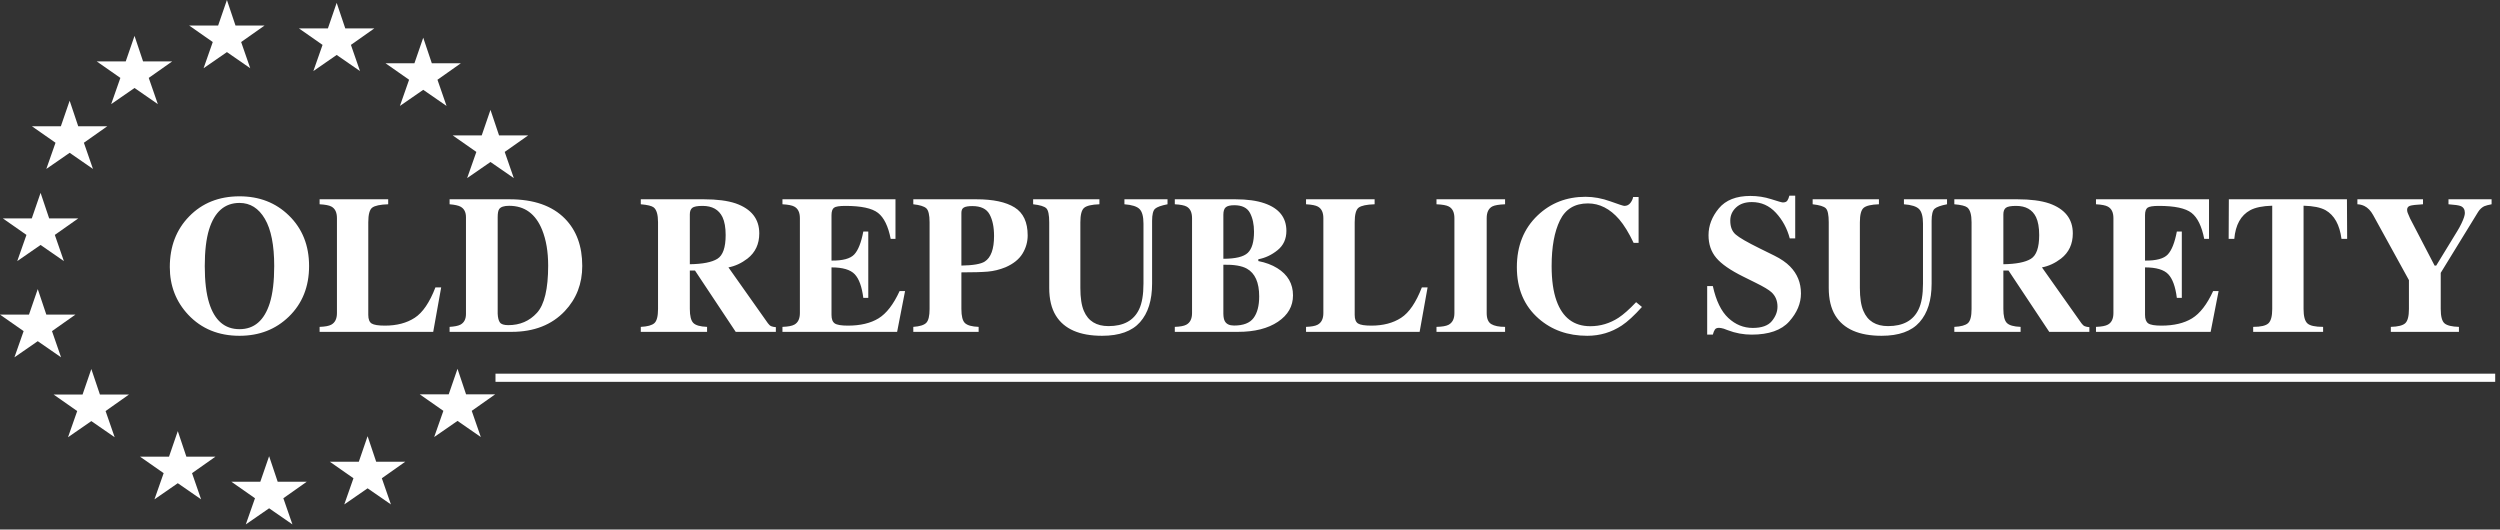 <svg xmlns="http://www.w3.org/2000/svg" width="203" height="43" viewBox="0 0 203 43">
  <rect x="0" y="0" width="203" height="43" fill="#333333" stroke="none"/>
  <g fill="#FFFFFF" fill-rule="evenodd">
    <polygon points="15.133 37.081 17.495 37.081 15.593 38.42 16.33 40.547 14.437 39.236 12.542 40.547 13.289 38.42 11.37 37.081 13.724 37.081 14.437 35.006"/>
    <polygon points="21.138 39.116 18.786 39.116 20.705 40.457 19.959 42.582 21.852 41.273 23.745 42.582 23.008 40.457 24.909 39.116 22.548 39.116 21.852 37.043"/>
    <polygon points="30.546 37.493 32.907 37.493 31.005 38.834 31.743 40.96 29.849 39.651 27.955 40.96 28.701 38.834 26.783 37.493 29.136 37.493 29.849 35.419"/>
    <polygon points="37.845 32.02 40.208 32.02 38.305 33.361 39.042 35.487 37.15 34.177 35.256 35.487 36.002 33.361 34.084 32.02 36.435 32.02 37.15 29.947"/>
    <polygon points="40.524 10.996 42.885 10.996 40.982 12.336 41.721 14.462 39.827 13.153 37.932 14.462 38.68 12.336 36.761 10.996 39.115 10.996 39.827 8.922"/>
    <polygon points="35.063 5.135 37.425 5.135 35.522 6.476 36.259 8.602 34.367 7.293 32.473 8.602 33.218 6.476 31.301 5.135 33.652 5.135 34.367 3.062"/>
    <polygon points="28.036 2.305 30.396 2.305 28.495 3.645 29.232 5.771 27.338 4.462 25.445 5.771 26.191 3.645 24.272 2.305 26.626 2.305 27.338 .231"/>
    <polygon points="18.426 0 17.712 2.073 15.359 2.073 17.277 3.413 16.531 5.54 18.426 4.23 20.319 5.54 19.581 3.413 21.483 2.073 19.122 2.073"/>
    <polygon points="11.618 4.987 13.98 4.987 12.078 6.326 12.816 8.454 10.923 7.144 9.028 8.454 9.774 6.326 7.856 4.987 10.209 4.987 10.923 2.914"/>
    <polygon points="6.351 10.251 8.713 10.251 6.811 11.591 7.549 13.718 5.656 12.407 3.761 13.718 4.508 11.591 2.589 10.251 4.942 10.251 5.656 8.178"/>
    <polygon points="2.581 17.734 .23 17.734 2.148 19.074 1.401 21.201 3.295 19.891 5.188 21.201 4.451 19.074 6.354 17.734 3.992 17.734 3.295 15.66"/>
    <polygon points="2.353 25.547 0 25.547 1.919 26.887 1.172 29.014 3.066 27.704 4.959 29.014 4.222 26.887 6.124 25.547 3.762 25.547 3.066 23.474"/>
    <polygon points="8.113 32.035 10.474 32.035 8.573 33.377 9.311 35.503 7.416 34.193 5.523 35.503 6.269 33.377 4.351 32.035 6.704 32.035 7.416 29.964"/>
    <path d="M21.908,24.606 C22.146,23.838 22.266,22.838 22.266,21.603 C22.266,19.908 22.013,18.63 21.507,17.769 C21.002,16.908 20.316,16.478 19.45,16.478 C18.247,16.478 17.423,17.196 16.977,18.632 C16.743,19.395 16.627,20.385 16.627,21.603 C16.627,22.843 16.746,23.844 16.984,24.606 C17.425,26.021 18.247,26.729 19.45,26.729 C20.643,26.729 21.462,26.021 21.908,24.606 Z M23.456,17.497 C24.55,18.56 25.097,19.929 25.097,21.603 C25.097,23.278 24.55,24.647 23.456,25.71 C22.387,26.747 21.052,27.266 19.45,27.266 C17.749,27.266 16.362,26.698 15.289,25.562 C14.288,24.494 13.788,23.203 13.788,21.689 C13.788,20.019 14.311,18.648 15.359,17.574 C16.417,16.486 17.78,15.941 19.45,15.941 C21.057,15.941 22.393,16.46 23.456,17.497 Z M25.952,26.542 C26.388,26.527 26.699,26.47 26.886,26.371 C27.202,26.205 27.36,25.889 27.36,25.422 L27.36,17.714 C27.36,17.248 27.21,16.934 26.909,16.773 C26.733,16.675 26.414,16.613 25.952,16.587 L25.952,16.182 L31.521,16.182 L31.521,16.587 C30.873,16.607 30.442,16.698 30.226,16.859 C30.011,17.02 29.904,17.416 29.904,18.049 L29.904,25.57 C29.904,25.923 29.996,26.156 30.18,26.27 C30.364,26.384 30.723,26.441 31.257,26.441 C32.216,26.441 33.021,26.23 33.672,25.807 C34.323,25.385 34.884,24.562 35.356,23.338 L35.823,23.338 L35.177,26.947 L25.952,26.947 L25.952,26.542 Z M36.507,26.542 C36.906,26.517 37.194,26.459 37.37,26.371 C37.681,26.211 37.837,25.918 37.837,25.492 L37.837,17.637 C37.837,17.227 37.689,16.942 37.394,16.781 C37.223,16.688 36.927,16.623 36.507,16.587 L36.507,16.182 L41.376,16.182 C43.341,16.182 44.84,16.706 45.872,17.753 C46.81,18.707 47.279,19.988 47.279,21.596 C47.279,23.037 46.808,24.258 45.864,25.259 C44.801,26.384 43.359,26.947 41.539,26.947 L36.507,26.947 L36.507,26.542 Z M40.594,26.185 C40.701,26.33 40.927,26.402 41.275,26.402 C42.219,26.402 42.994,26.069 43.6,25.403 C44.207,24.737 44.511,23.457 44.511,21.565 C44.511,20.439 44.347,19.472 44.02,18.663 C43.492,17.362 42.6,16.711 41.345,16.711 C40.93,16.711 40.66,16.799 40.536,16.976 C40.453,17.09 40.412,17.31 40.412,17.637 L40.412,25.477 C40.427,25.804 40.488,26.039 40.594,26.185 Z M52.032,26.542 C52.571,26.517 52.939,26.415 53.136,26.239 C53.333,26.063 53.432,25.679 53.432,25.088 L53.432,18.049 C53.432,17.432 53.315,17.03 53.082,16.843 C52.926,16.719 52.576,16.633 52.032,16.587 L52.032,16.182 L57.157,16.182 C58.22,16.182 59.081,16.294 59.74,16.517 C61.015,16.968 61.653,17.779 61.653,18.951 C61.653,19.817 61.334,20.499 60.696,20.997 C60.209,21.37 59.693,21.609 59.149,21.712 L62.353,26.247 C62.441,26.371 62.535,26.453 62.633,26.492 C62.732,26.531 62.853,26.555 62.999,26.566 L62.999,26.947 L59.74,26.947 L56.434,21.969 L56.014,21.969 L56.014,25.088 C56.014,25.648 56.107,26.025 56.294,26.22 C56.481,26.414 56.854,26.522 57.414,26.542 L57.414,26.947 L52.032,26.947 L52.032,26.542 Z M58.25,21.016 C58.699,20.739 58.923,20.097 58.923,19.091 C58.923,18.474 58.837,17.987 58.666,17.629 C58.371,17.022 57.832,16.719 57.049,16.719 C56.623,16.719 56.345,16.772 56.212,16.878 C56.08,16.985 56.014,17.16 56.014,17.403 L56.014,21.456 C57.056,21.44 57.802,21.294 58.25,21.016 Z M63.535,26.947 L63.535,26.542 C63.992,26.527 64.316,26.465 64.508,26.356 C64.803,26.19 64.951,25.879 64.951,25.422 L64.951,17.714 C64.951,17.248 64.798,16.934 64.492,16.773 C64.316,16.675 63.997,16.613 63.535,16.587 L63.535,16.182 L72.713,16.182 L72.713,19.395 L72.324,19.395 C72.122,18.368 71.779,17.665 71.294,17.287 C70.809,16.908 69.926,16.719 68.645,16.719 C68.158,16.719 67.848,16.769 67.716,16.871 C67.584,16.972 67.518,17.173 67.518,17.473 L67.518,21.16 C68.425,21.17 69.04,21.006 69.361,20.666 C69.682,20.327 69.929,19.706 70.1,18.803 L70.504,18.803 L70.504,24.186 L70.1,24.186 C69.986,23.278 69.754,22.639 69.404,22.268 C69.054,21.898 68.425,21.712 67.518,21.712 L67.518,25.57 C67.518,25.907 67.604,26.137 67.778,26.259 C67.952,26.38 68.308,26.441 68.848,26.441 C69.864,26.441 70.694,26.244 71.337,25.85 C71.98,25.456 72.55,24.717 73.048,23.634 L73.491,23.634 L72.846,26.947 L63.535,26.947 Z M79.962,21.238 C80.465,20.916 80.717,20.224 80.717,19.161 C80.717,18.435 80.595,17.849 80.351,17.403 C80.108,16.957 79.641,16.734 78.951,16.734 C78.635,16.734 78.408,16.772 78.271,16.847 C78.133,16.922 78.065,17.069 78.065,17.287 L78.065,21.565 C79.013,21.549 79.646,21.44 79.962,21.238 Z M74.16,26.542 C74.684,26.506 75.035,26.396 75.214,26.212 C75.393,26.028 75.482,25.653 75.482,25.088 L75.482,18.049 C75.482,17.447 75.391,17.068 75.21,16.909 C75.029,16.751 74.679,16.644 74.16,16.587 L74.16,16.182 L79.286,16.182 C80.644,16.182 81.677,16.403 82.385,16.843 C83.093,17.284 83.447,18.041 83.447,19.115 C83.447,19.638 83.308,20.13 83.031,20.588 C82.753,21.047 82.296,21.417 81.658,21.697 C81.176,21.894 80.693,22.013 80.211,22.055 C79.729,22.096 79.013,22.117 78.065,22.117 L78.065,25.088 C78.065,25.674 78.163,26.058 78.36,26.239 C78.557,26.421 78.925,26.522 79.465,26.542 L79.465,26.947 L74.16,26.947 L74.16,26.542 Z M89.273,16.182 L89.273,16.587 C88.655,16.607 88.243,16.703 88.036,16.874 C87.828,17.046 87.725,17.437 87.725,18.049 L87.725,23.377 C87.725,24.186 87.821,24.811 88.012,25.251 C88.36,26.071 89.026,26.48 90.011,26.48 C91.235,26.48 92.062,26.027 92.493,25.119 C92.731,24.621 92.85,23.924 92.85,23.027 L92.85,18.158 C92.85,17.587 92.745,17.195 92.535,16.979 C92.325,16.764 91.914,16.633 91.303,16.587 L91.303,16.182 L94.803,16.182 L94.803,16.587 C94.294,16.685 93.959,16.806 93.795,16.948 C93.632,17.091 93.55,17.419 93.55,17.932 L93.55,23.027 C93.55,24.38 93.224,25.425 92.57,26.161 C91.917,26.898 90.89,27.266 89.49,27.266 C87.66,27.266 86.408,26.719 85.734,25.625 C85.376,25.044 85.197,24.295 85.197,23.377 L85.197,18.049 C85.197,17.447 85.118,17.069 84.96,16.913 C84.801,16.758 84.445,16.649 83.89,16.587 L83.89,16.182 L89.273,16.182 Z M95.394,26.542 C95.824,26.527 96.133,26.47 96.319,26.371 C96.636,26.205 96.794,25.889 96.794,25.422 L96.794,17.714 C96.794,17.248 96.646,16.934 96.35,16.773 C96.174,16.675 95.855,16.613 95.394,16.587 L95.394,16.182 L100.317,16.182 C101.266,16.182 102.054,16.291 102.682,16.509 C103.864,16.919 104.455,17.665 104.455,18.749 C104.455,19.407 104.215,19.93 103.736,20.316 C103.256,20.703 102.736,20.948 102.176,21.051 L102.176,21.199 C102.767,21.313 103.281,21.505 103.716,21.775 C104.567,22.303 104.992,23.04 104.992,23.984 C104.992,24.865 104.585,25.579 103.771,26.126 C102.956,26.673 101.873,26.947 100.519,26.947 L95.394,26.947 L95.394,26.542 Z M101.321,20.53 C101.658,20.209 101.826,19.638 101.826,18.819 C101.826,18.212 101.716,17.702 101.496,17.287 C101.275,16.872 100.851,16.664 100.224,16.664 C99.892,16.664 99.661,16.72 99.532,16.832 C99.402,16.943 99.337,17.144 99.337,17.434 L99.337,21.012 C100.322,21.012 100.983,20.852 101.321,20.53 Z M99.462,26.091 C99.591,26.319 99.84,26.434 100.208,26.434 C100.96,26.434 101.488,26.229 101.791,25.819 C102.094,25.409 102.246,24.826 102.246,24.069 C102.246,22.939 101.912,22.187 101.243,21.813 C100.838,21.585 100.203,21.479 99.337,21.495 L99.337,25.477 C99.342,25.757 99.384,25.962 99.462,26.091 Z M106.05,26.542 C106.485,26.527 106.796,26.47 106.983,26.371 C107.299,26.205 107.457,25.889 107.457,25.422 L107.457,17.714 C107.457,17.248 107.307,16.934 107.006,16.773 C106.83,16.675 106.511,16.613 106.05,16.587 L106.05,16.182 L111.619,16.182 L111.619,16.587 C110.97,16.607 110.539,16.698 110.323,16.859 C110.108,17.02 110.001,17.416 110.001,18.049 L110.001,25.57 C110.001,25.923 110.093,26.156 110.277,26.27 C110.461,26.384 110.82,26.441 111.354,26.441 C112.313,26.441 113.118,26.23 113.769,25.807 C114.42,25.385 114.981,24.562 115.453,23.338 L115.92,23.338 L115.274,26.947 L106.05,26.947 L106.05,26.542 Z M116.643,26.542 C117.094,26.532 117.418,26.478 117.615,26.379 C117.937,26.213 118.098,25.894 118.098,25.422 L118.098,17.714 C118.098,17.243 117.945,16.926 117.639,16.766 C117.452,16.667 117.12,16.607 116.643,16.587 L116.643,16.182 L122.212,16.182 L122.212,16.587 C121.714,16.607 121.372,16.664 121.185,16.758 C120.874,16.919 120.719,17.237 120.719,17.714 L120.719,25.422 C120.719,25.868 120.843,26.167 121.092,26.317 C121.341,26.467 121.714,26.542 122.212,26.542 L122.212,26.947 L116.643,26.947 L116.643,26.542 Z M130.76,16.349 C131.439,16.596 131.818,16.719 131.896,16.719 C132.098,16.719 132.26,16.641 132.382,16.486 C132.504,16.33 132.58,16.167 132.611,15.996 L133.054,15.996 L133.054,19.721 L132.65,19.721 C132.266,18.912 131.875,18.275 131.476,17.808 C130.729,16.947 129.884,16.517 128.94,16.517 C127.872,16.517 127.113,16.977 126.665,17.897 C126.216,18.818 125.992,20.053 125.992,21.603 C125.992,22.744 126.124,23.683 126.389,24.419 C126.881,25.798 127.797,26.488 129.134,26.488 C129.954,26.488 130.716,26.26 131.421,25.804 C131.826,25.539 132.303,25.116 132.852,24.536 L133.327,24.925 C132.704,25.619 132.157,26.122 131.686,26.434 C130.846,26.988 129.912,27.266 128.886,27.266 C127.314,27.266 125.997,26.799 124.934,25.866 C123.757,24.834 123.169,23.444 123.169,21.697 C123.169,19.965 123.731,18.562 124.857,17.489 C125.914,16.483 127.211,15.98 128.746,15.98 C129.409,15.98 130.081,16.103 130.76,16.349 Z M138.623,23.229 L139.082,23.229 C139.342,24.416 139.76,25.28 140.339,25.819 C140.917,26.358 141.579,26.628 142.326,26.628 C143.052,26.628 143.568,26.443 143.874,26.072 C144.18,25.701 144.332,25.311 144.332,24.901 C144.332,24.424 144.172,24.035 143.85,23.735 C143.638,23.538 143.21,23.281 142.567,22.965 L141.532,22.451 C140.506,21.943 139.782,21.44 139.362,20.942 C138.942,20.445 138.732,19.83 138.732,19.099 C138.732,18.321 139.011,17.595 139.568,16.921 C140.126,16.247 140.98,15.91 142.131,15.91 C142.717,15.91 143.284,15.998 143.831,16.174 C144.378,16.351 144.69,16.439 144.768,16.439 C144.944,16.439 145.066,16.388 145.134,16.287 C145.201,16.186 145.255,16.053 145.297,15.887 L145.771,15.887 L145.771,19.356 L145.328,19.356 C145.115,18.552 144.741,17.86 144.204,17.279 C143.667,16.698 143.015,16.408 142.248,16.408 C141.709,16.408 141.282,16.554 140.969,16.847 C140.655,17.14 140.498,17.497 140.498,17.917 C140.498,18.42 140.646,18.796 140.941,19.045 C141.232,19.299 141.877,19.672 142.878,20.165 L144.076,20.756 C144.61,21.02 145.035,21.313 145.351,21.635 C145.943,22.236 146.238,22.967 146.238,23.828 C146.238,24.632 145.92,25.39 145.285,26.103 C144.65,26.816 143.632,27.172 142.232,27.172 C141.911,27.172 141.586,27.143 141.256,27.083 C140.927,27.023 140.602,26.931 140.28,26.807 L139.969,26.69 C139.896,26.669 139.826,26.653 139.759,26.64 C139.692,26.627 139.635,26.62 139.588,26.62 C139.422,26.62 139.308,26.668 139.246,26.764 C139.183,26.86 139.129,26.996 139.082,27.172 L138.623,27.172 L138.623,23.229 Z M152.569,16.182 L152.569,16.587 C151.952,16.607 151.54,16.703 151.333,16.874 C151.125,17.046 151.022,17.437 151.022,18.049 L151.022,23.377 C151.022,24.186 151.117,24.811 151.309,25.251 C151.657,26.071 152.323,26.48 153.308,26.48 C154.532,26.48 155.359,26.027 155.789,25.119 C156.028,24.621 156.147,23.924 156.147,23.027 L156.147,18.158 C156.147,17.587 156.042,17.195 155.832,16.979 C155.622,16.764 155.211,16.633 154.599,16.587 L154.599,16.182 L158.099,16.182 L158.099,16.587 C157.591,16.685 157.256,16.806 157.092,16.948 C156.929,17.091 156.847,17.419 156.847,17.932 L156.847,23.027 C156.847,24.38 156.521,25.425 155.867,26.161 C155.214,26.898 154.187,27.266 152.787,27.266 C150.957,27.266 149.704,26.719 149.03,25.625 C148.673,25.044 148.494,24.295 148.494,23.377 L148.494,18.049 C148.494,17.447 148.415,17.069 148.256,16.913 C148.098,16.758 147.742,16.649 147.187,16.587 L147.187,16.182 L152.569,16.182 Z M158.691,26.542 C159.23,26.517 159.598,26.415 159.795,26.239 C159.992,26.063 160.091,25.679 160.091,25.088 L160.091,18.049 C160.091,17.432 159.974,17.03 159.741,16.843 C159.585,16.719 159.235,16.633 158.691,16.587 L158.691,16.182 L163.816,16.182 C164.879,16.182 165.74,16.294 166.398,16.517 C167.674,16.968 168.312,17.779 168.312,18.951 C168.312,19.817 167.993,20.499 167.355,20.997 C166.868,21.37 166.352,21.609 165.807,21.712 L169.012,26.247 C169.1,26.371 169.193,26.453 169.292,26.492 C169.39,26.531 169.512,26.555 169.657,26.566 L169.657,26.947 L166.398,26.947 L163.093,21.969 L162.673,21.969 L162.673,25.088 C162.673,25.648 162.766,26.025 162.953,26.22 C163.14,26.414 163.513,26.522 164.073,26.542 L164.073,26.947 L158.691,26.947 L158.691,26.542 Z M164.909,21.016 C165.358,20.739 165.582,20.097 165.582,19.091 C165.582,18.474 165.496,17.987 165.325,17.629 C165.03,17.022 164.49,16.719 163.707,16.719 C163.282,16.719 163.003,16.772 162.871,16.878 C162.739,16.985 162.673,17.16 162.673,17.403 L162.673,21.456 C163.715,21.44 164.46,21.294 164.909,21.016 Z M170.194,26.947 L170.194,26.542 C170.65,26.527 170.974,26.465 171.166,26.356 C171.462,26.19 171.61,25.879 171.61,25.422 L171.61,17.714 C171.61,17.248 171.457,16.934 171.151,16.773 C170.974,16.675 170.656,16.613 170.194,16.587 L170.194,16.182 L179.372,16.182 L179.372,19.395 L178.983,19.395 C178.781,18.368 178.437,17.665 177.953,17.287 C177.468,16.908 176.585,16.719 175.304,16.719 C174.817,16.719 174.507,16.769 174.375,16.871 C174.243,16.972 174.176,17.173 174.176,17.473 L174.176,21.16 C175.084,21.17 175.698,21.006 176.02,20.666 C176.341,20.327 176.588,19.706 176.759,18.803 L177.163,18.803 L177.163,24.186 L176.759,24.186 C176.645,23.278 176.413,22.639 176.063,22.268 C175.713,21.898 175.084,21.712 174.176,21.712 L174.176,25.57 C174.176,25.907 174.263,26.137 174.437,26.259 C174.611,26.38 174.967,26.441 175.506,26.441 C176.523,26.441 177.352,26.244 177.995,25.85 C178.638,25.456 179.209,24.717 179.707,23.634 L180.15,23.634 L179.504,26.947 L170.194,26.947 Z M180.982,16.182 L190.572,16.182 L190.588,19.395 L190.129,19.395 C189.979,18.249 189.548,17.473 188.838,17.069 C188.439,16.846 187.842,16.724 187.049,16.703 L187.049,25.088 C187.049,25.674 187.151,26.063 187.356,26.255 C187.561,26.447 187.987,26.542 188.636,26.542 L188.636,26.947 L182.958,26.947 L182.958,26.542 C183.58,26.542 183.993,26.445 184.198,26.251 C184.403,26.056 184.505,25.669 184.505,25.088 L184.505,16.703 C183.728,16.724 183.131,16.846 182.717,17.069 C181.954,17.484 181.524,18.259 181.425,19.395 L180.967,19.395 L180.982,16.182 Z M196.748,16.182 L196.748,16.587 C196.198,16.618 195.846,16.659 195.69,16.711 C195.535,16.763 195.457,16.872 195.457,17.038 C195.457,17.11 195.471,17.189 195.5,17.275 C195.528,17.361 195.594,17.515 195.698,17.738 L197.689,21.565 L197.821,21.565 L199.532,18.765 C199.641,18.593 199.755,18.383 199.875,18.135 C200.056,17.756 200.147,17.476 200.147,17.294 C200.147,17.014 200.035,16.828 199.812,16.734 C199.662,16.672 199.33,16.623 198.817,16.587 L198.817,16.182 L202.317,16.182 L202.317,16.587 C202.063,16.633 201.861,16.688 201.71,16.75 C201.518,16.849 201.358,16.999 201.228,17.201 L198.187,22.156 L198.187,25.088 C198.187,25.695 198.291,26.085 198.498,26.259 C198.705,26.432 199.094,26.527 199.665,26.542 L199.665,26.947 L194.135,26.947 L194.135,26.542 C194.726,26.527 195.118,26.426 195.313,26.239 C195.507,26.052 195.605,25.669 195.605,25.088 L195.605,22.747 L192.696,17.458 C192.504,17.11 192.268,16.867 191.988,16.727 C191.801,16.639 191.612,16.592 191.42,16.587 L191.42,16.182 L196.748,16.182 Z"/>
    <polygon fill-rule="nonzero" points="40.234 31.005 202.61 31.005 202.61 30.342 40.234 30.342"/>
  </g>
</svg>
